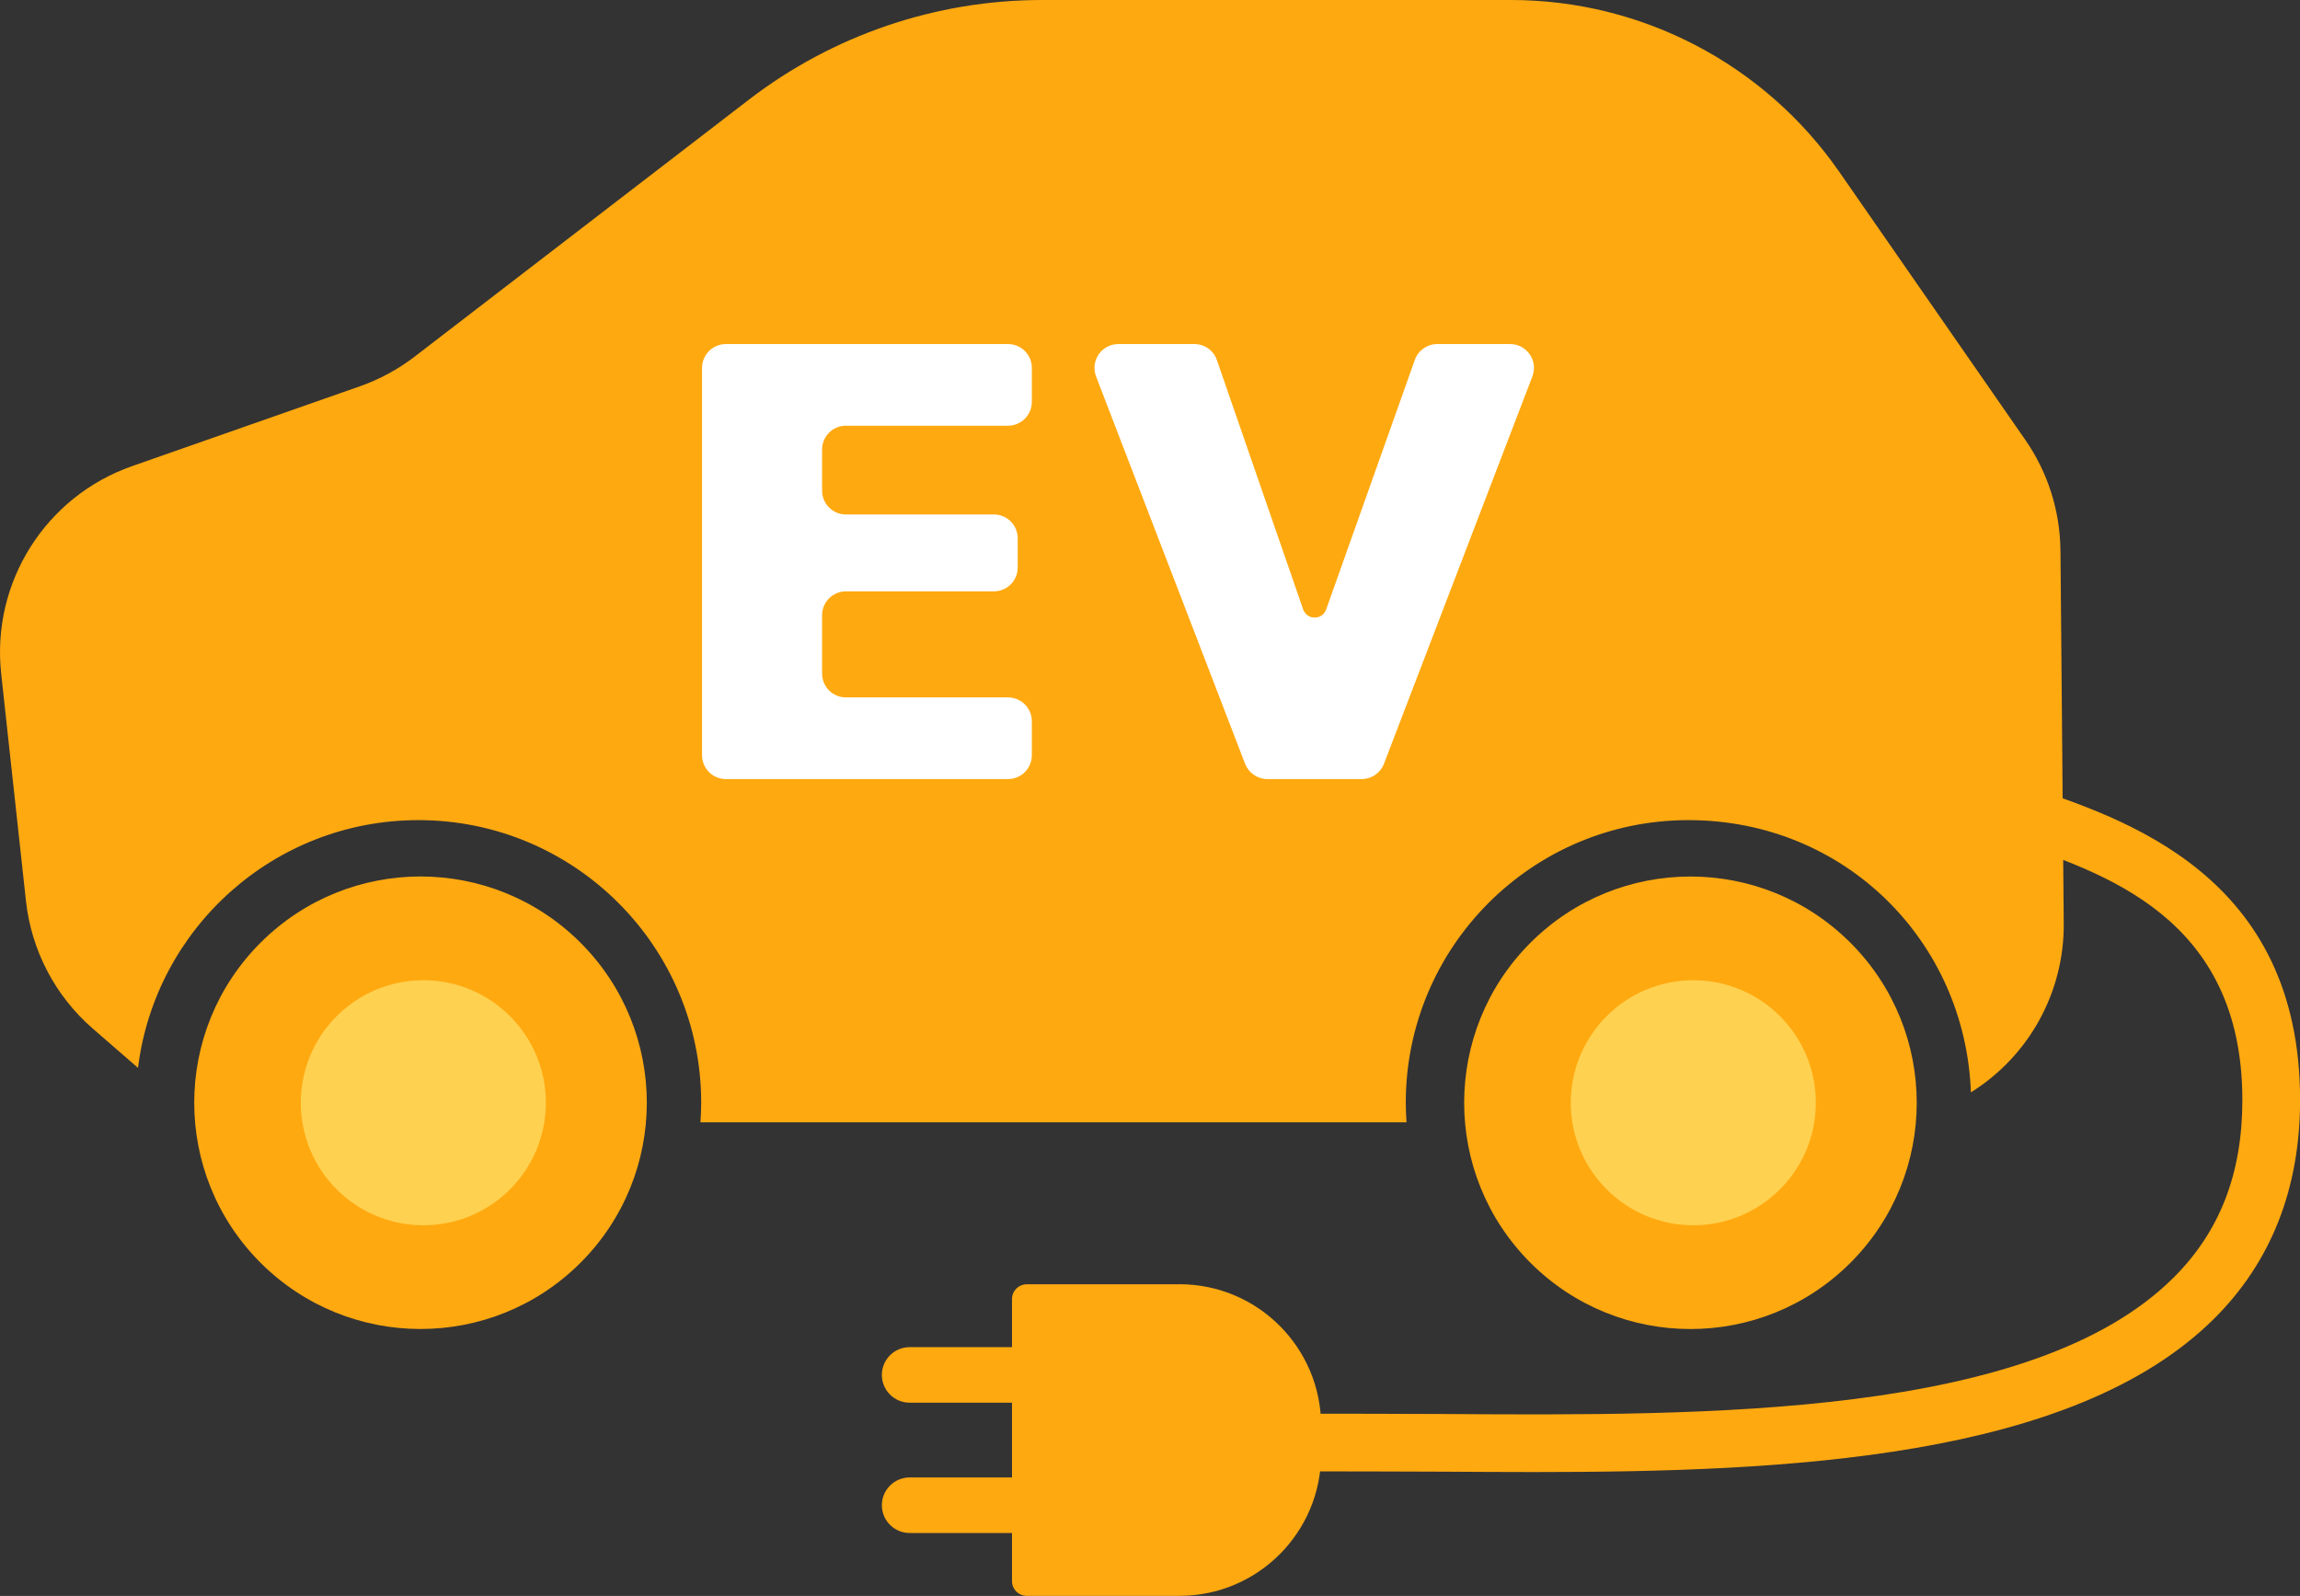 <?xml version="1.0" encoding="UTF-8"?>
<svg id="_レイヤー_2" data-name="レイヤー 2" xmlns="http://www.w3.org/2000/svg" xmlns:xlink="http://www.w3.org/1999/xlink" viewBox="0 0 625.29 433.93">
  <rect x="0" y="0" width="625.29" height="433.93" fill="#333333" stroke="none"/>
  <defs>
    <style>
      .cls-1 {
        fill: #fff;
      }

      .cls-2 {
        fill: #ffd150;
      }

      .cls-3, .cls-4 {
        fill: none;
      }

      .cls-4 {
        clip-path: url(#clippath);
      }

      .cls-5 {
        fill: #ffa910;
      }
    </style>
    <clipPath id="clippath">
      <path class="cls-3" d="m560.16,149.69c-.09-10.77-3.43-21.27-9.57-30.12l-50.59-72.89C479.7,17.44,446.37,0,410.78,0h-127.45c-28.85,0-56.89,9.53-79.76,27.12l-90.82,69.83c-4.52,3.48-9.57,6.21-14.96,8.1l-61.88,21.69C12.36,134.99-2.39,158.38.32,183.19l6.74,61.79c1.47,13.44,7.95,25.82,18.16,34.69l12.3,10.68c4.68-37.96,37.02-67.36,76.25-67.36,42.45,0,76.86,34.41,76.86,76.86,0,1.79-.08,3.55-.2,5.31h191.95c-.12-1.76-.2-3.52-.2-5.31,0-42.45,34.41-76.86,76.86-76.86s75.29,32.89,76.78,74.02c15.73-9.81,25.41-27.18,25.24-45.98l-.89-101.33Z"/>
    </clipPath>
  </defs>
  <g id="_レイヤー_1-2" data-name="レイヤー 1">
    <g>
      <g class="cls-4">
        <rect class="cls-5" x="-31.41" y="-25.17" width="612.74" height="393.04"/>
      </g>
      <circle class="cls-5" cx="114.32" cy="299.84" r="61.52" transform="translate(-178.53 168.65) rotate(-45)"/>
      <circle class="cls-2" cx="115.09" cy="299.84" r="33.31"/>
      <circle class="cls-5" cx="459.57" cy="299.84" r="61.52" transform="translate(-77.41 412.79) rotate(-45)"/>
      <circle class="cls-2" cx="460.35" cy="299.84" r="33.31"/>
      <g>
        <path class="cls-5" d="m416.91,400.25c-8.22,0-16.3-.05-24.19-.1-7.28-.05-32.81-.09-39.6-.09v-15.68c6.82,0,32.39.04,39.7.09,71.19.45,159.76,1.01,198.05-37.04,12.62-12.54,18.75-28.34,18.75-48.33,0-49.64-37.43-61.91-64.76-70.86-3.22-1.06-6.26-2.05-9.04-3.05l5.27-14.76c2.66.95,5.57,1.9,8.66,2.91,28.26,9.26,75.56,24.77,75.56,85.76,0,24.03-7.86,44.03-23.38,59.45-38.35,38.11-116.05,41.7-185,41.7Z"/>
        <path class="cls-5" d="m320.65,349.2h-41.52c-2.21,0-4,1.79-4,4v13.09h-27.83c-4.17,0-7.55,3.38-7.55,7.55s3.38,7.55,7.55,7.55h27.83v20.33h-27.83c-4.17,0-7.55,3.38-7.55,7.55s3.38,7.55,7.55,7.55h27.83v13.09c0,2.21,1.79,4,4,4h41.52c21.27,0,38.52-17.25,38.52-38.52v-7.69c0-21.27-17.25-38.52-38.52-38.52Z"/>
      </g>
      <g>
        <path class="cls-1" d="m229.98,139.88h40.22c3.58,0,6.48,2.9,6.48,6.48v7.95c0,3.58-2.9,6.48-6.48,6.48h-40.22c-3.58,0-6.48,2.9-6.48,6.48v15.88c0,3.58,2.9,6.48,6.48,6.48h44.06c3.58,0,6.48,2.9,6.48,6.48v9.24c0,3.58-2.9,6.48-6.48,6.48h-76.7c-3.58,0-6.48-2.9-6.48-6.48v-105.32c0-3.58,2.9-6.48,6.48-6.48h76.7c3.58,0,6.48,2.9,6.48,6.48v9.24c0,3.58-2.9,6.48-6.48,6.48h-44.06c-3.58,0-6.48,2.9-6.48,6.48v11.18c0,3.58,2.9,6.48,6.48,6.48Z"/>
        <path class="cls-1" d="m360.54,165.71l24.1-67.85c.92-2.58,3.36-4.31,6.11-4.31h19.8c4.54,0,7.68,4.55,6.05,8.8l-40.35,105.32c-.96,2.51-3.37,4.16-6.05,4.16h-25.65c-2.68,0-5.08-1.65-6.05-4.15l-40.52-105.32c-1.63-4.24,1.5-8.81,6.05-8.81h20.68c2.77,0,5.24,1.76,6.13,4.39l23.44,67.75c1.03,2.96,5.21,2.98,6.26.03Z"/>
      </g>
    </g>
  </g>
</svg>